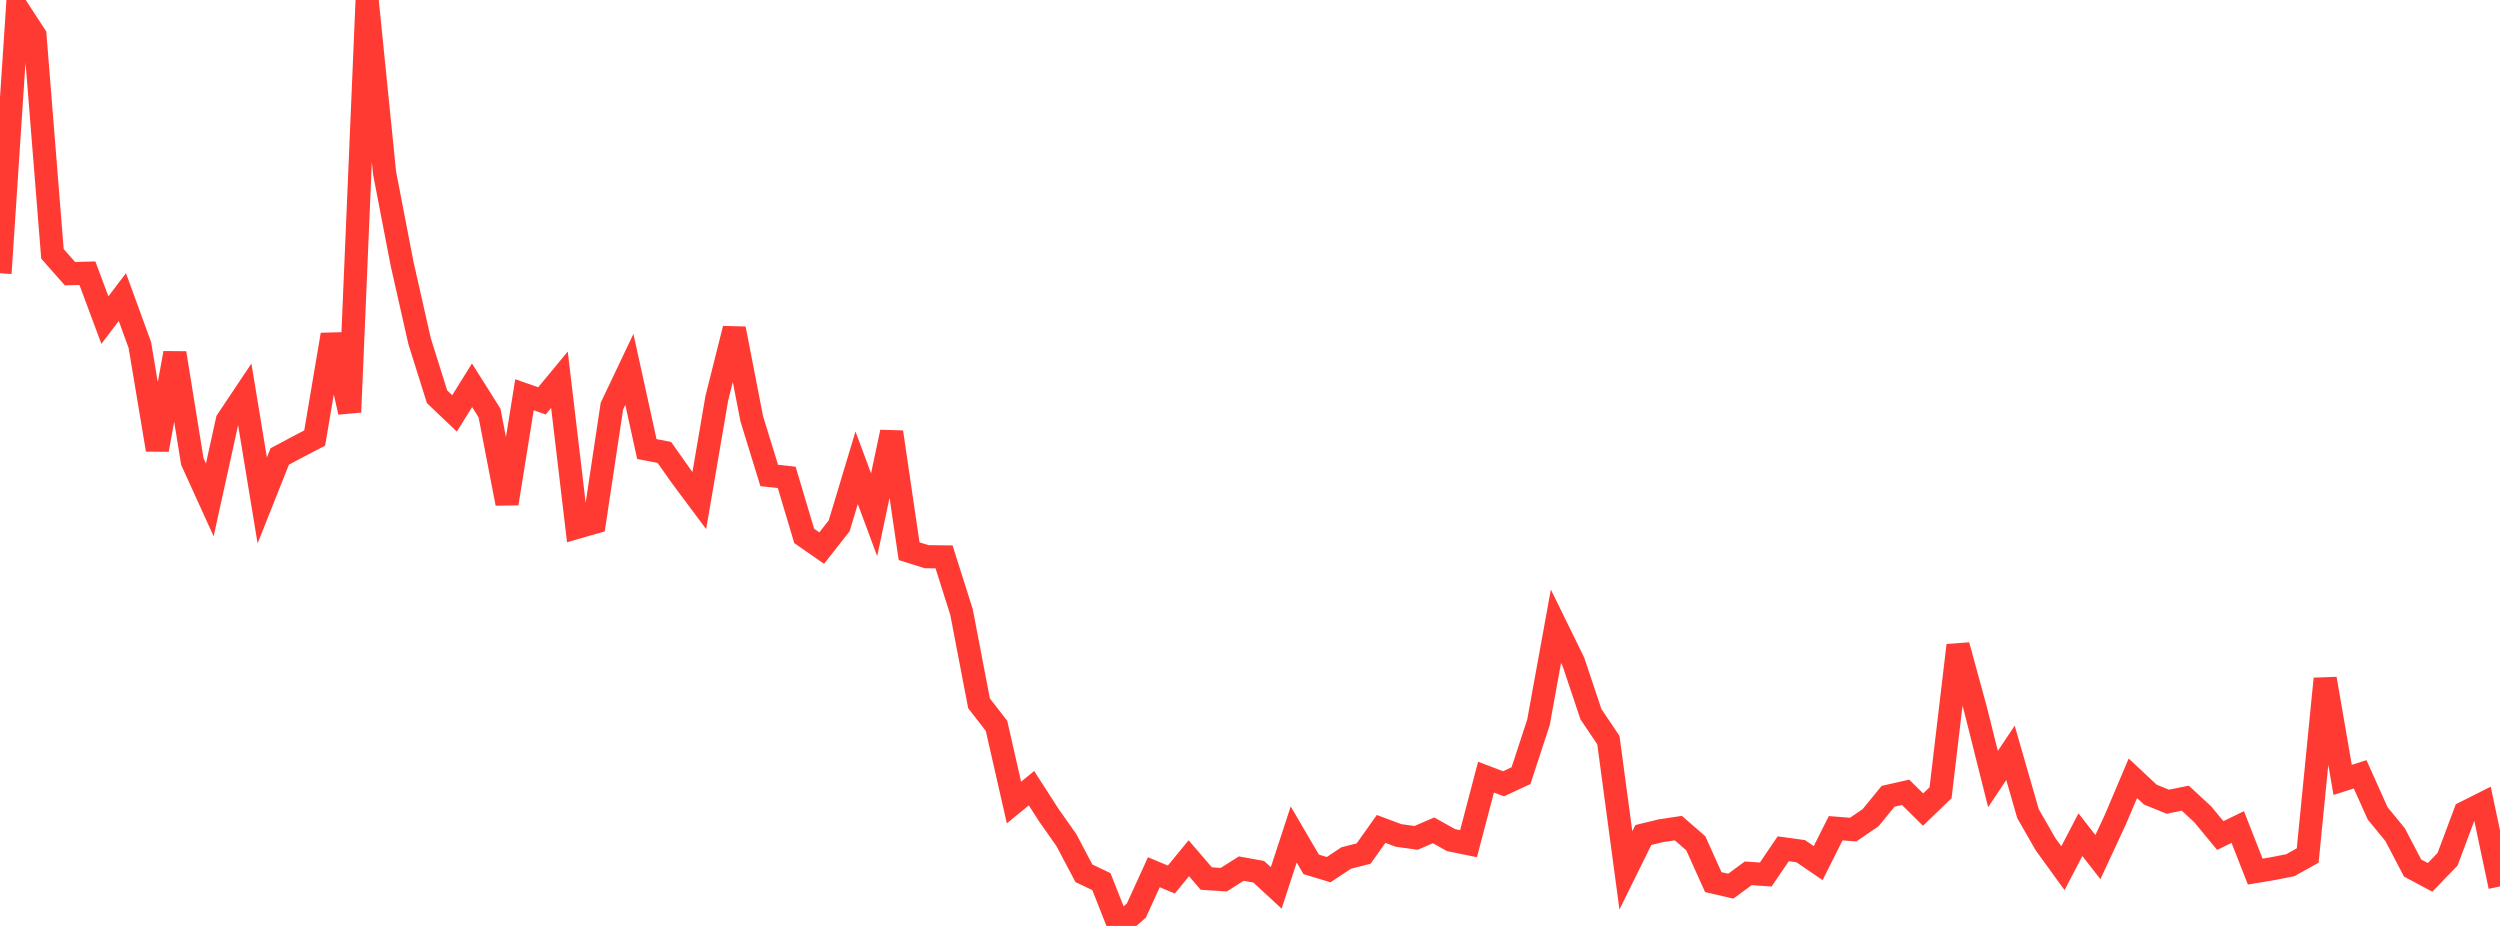 <?xml version="1.0" standalone="no"?>
<!DOCTYPE svg PUBLIC "-//W3C//DTD SVG 1.1//EN" "http://www.w3.org/Graphics/SVG/1.1/DTD/svg11.dtd">

<svg width="135" height="50" viewBox="0 0 135 50" preserveAspectRatio="none" 
  xmlns="http://www.w3.org/2000/svg"
  xmlns:xlink="http://www.w3.org/1999/xlink">


<polyline points="0.0, 14.756 0.944, 0.459 1.888, 1.911 2.832, 13.706 3.776, 14.776 4.72, 14.753 5.664, 17.286 6.608, 16.042 7.552, 18.632 8.497, 24.286 9.441, 19.066 10.385, 24.92 11.329, 26.995 12.273, 22.705 13.217, 21.293 14.161, 27.023 15.105, 24.65 16.049, 24.146 16.993, 23.654 17.937, 18.072 18.881, 22.255 19.825, 0.0 20.769, 9.352 21.713, 14.246 22.657, 18.422 23.601, 21.425 24.545, 22.324 25.49, 20.804 26.434, 22.302 27.378, 27.19 28.322, 21.315 29.266, 21.648 30.21, 20.506 31.154, 28.478 32.098, 28.205 33.042, 21.932 33.986, 19.947 34.93, 24.249 35.874, 24.43 36.818, 25.766 37.762, 27.031 38.706, 21.513 39.65, 17.75 40.594, 22.613 41.538, 25.676 42.483, 25.778 43.427, 28.941 44.371, 29.596 45.315, 28.395 46.259, 25.26 47.203, 27.797 48.147, 23.334 49.091, 29.764 50.035, 30.061 50.979, 30.073 51.923, 33.054 52.867, 37.979 53.811, 39.194 54.755, 43.338 55.699, 42.563 56.643, 44.028 57.587, 45.368 58.531, 47.157 59.476, 47.608 60.42, 50.0 61.364, 49.169 62.308, 47.1 63.252, 47.495 64.196, 46.346 65.14, 47.442 66.084, 47.502 67.028, 46.904 67.972, 47.075 68.916, 47.947 69.86, 45.062 70.804, 46.676 71.748, 46.961 72.692, 46.333 73.636, 46.093 74.58, 44.762 75.524, 45.115 76.469, 45.245 77.413, 44.838 78.357, 45.367 79.301, 45.559 80.245, 41.965 81.189, 42.325 82.133, 41.886 83.077, 39.01 84.021, 33.817 84.965, 35.743 85.909, 38.563 86.853, 39.968 87.797, 47.001 88.741, 45.09 89.685, 44.86 90.629, 44.718 91.573, 45.537 92.517, 47.634 93.462, 47.853 94.406, 47.159 95.35, 47.224 96.294, 45.834 97.238, 45.964 98.182, 46.608 99.126, 44.724 100.07, 44.799 101.014, 44.154 101.958, 42.999 102.902, 42.785 103.846, 43.717 104.79, 42.808 105.734, 34.848 106.678, 38.308 107.622, 42.069 108.566, 40.653 109.51, 43.932 110.455, 45.581 111.399, 46.883 112.343, 45.072 113.287, 46.284 114.231, 44.253 115.175, 42.027 116.119, 42.909 117.063, 43.293 118.007, 43.102 118.951, 43.976 119.895, 45.119 120.839, 44.661 121.783, 47.065 122.727, 46.908 123.671, 46.723 124.615, 46.199 125.559, 36.654 126.503, 42.114 127.448, 41.813 128.392, 43.92 129.336, 45.071 130.28, 46.874 131.224, 47.378 132.168, 46.4 133.112, 43.878 134.056, 43.403 135.0, 47.868" fill="none" stroke="#ff3a33" stroke-width="1.25"/>

</svg>